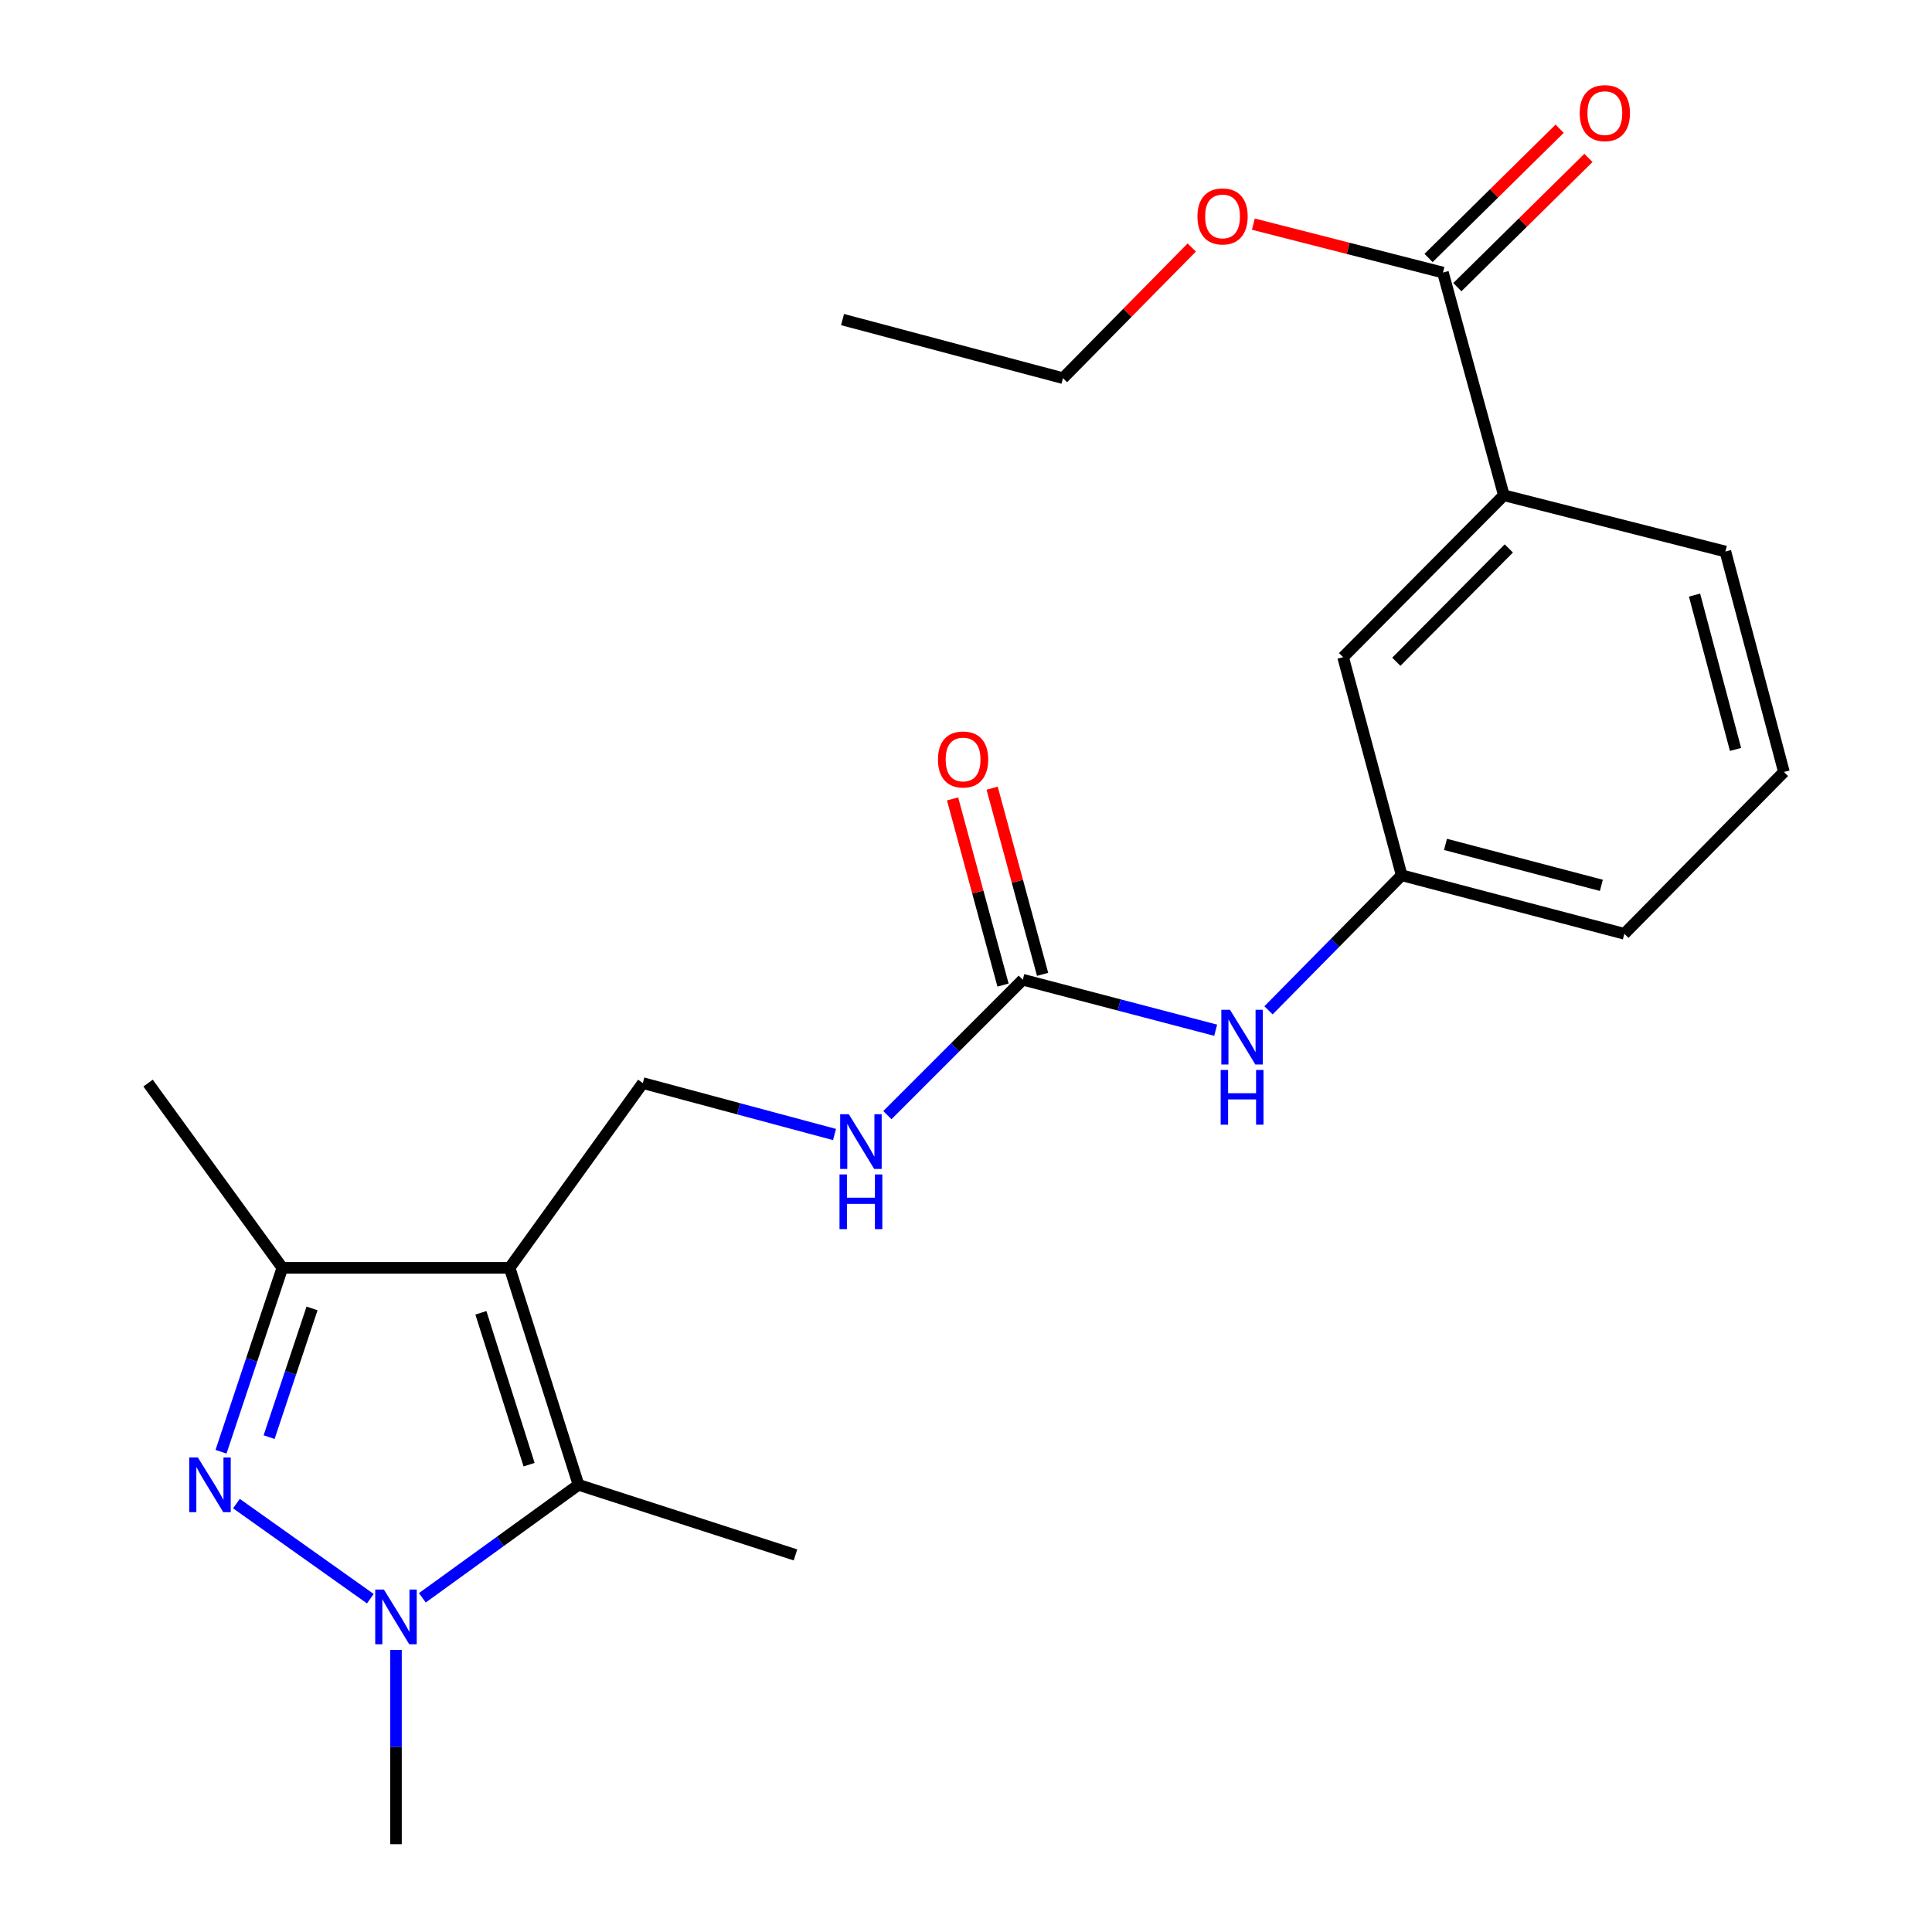 <?xml version='1.0' encoding='iso-8859-1'?>
<svg version='1.1' baseProfile='full'
              xmlns='http://www.w3.org/2000/svg'
                      xmlns:rdkit='http://www.rdkit.org/xml'
                      xmlns:xlink='http://www.w3.org/1999/xlink'
                  xml:space='preserve'
width='1000px' height='1000px' viewBox='0 0 1000 1000'>
<!-- END OF HEADER -->
<rect style='opacity:1.0;fill:#FFFFFF;stroke:none' width='1000' height='1000' x='0' y='0'> </rect>
<path class='bond-2' d='M 263.79,656.235 L 299.432,768.539' style='fill:none;fill-rule:evenodd;stroke:#000000;stroke-width:6px;stroke-linecap:butt;stroke-linejoin:miter;stroke-opacity:1' />
<path class='bond-2' d='M 248.908,679.501 L 273.858,758.113' style='fill:none;fill-rule:evenodd;stroke:#000000;stroke-width:6px;stroke-linecap:butt;stroke-linejoin:miter;stroke-opacity:1' />
<path class='bond-3' d='M 263.79,656.235 L 146.145,656.235' style='fill:none;fill-rule:evenodd;stroke:#000000;stroke-width:6px;stroke-linecap:butt;stroke-linejoin:miter;stroke-opacity:1' />
<path class='bond-5' d='M 263.79,656.235 L 332.717,560.602' style='fill:none;fill-rule:evenodd;stroke:#000000;stroke-width:6px;stroke-linecap:butt;stroke-linejoin:miter;stroke-opacity:1' />
<path class='bond-0' d='M 114.396,751.419 L 130.27,703.827' style='fill:none;fill-rule:evenodd;stroke:#0000FF;stroke-width:6px;stroke-linecap:butt;stroke-linejoin:miter;stroke-opacity:1' />
<path class='bond-0' d='M 130.27,703.827 L 146.145,656.235' style='fill:none;fill-rule:evenodd;stroke:#000000;stroke-width:6px;stroke-linecap:butt;stroke-linejoin:miter;stroke-opacity:1' />
<path class='bond-0' d='M 139.291,743.857 L 150.403,710.542' style='fill:none;fill-rule:evenodd;stroke:#0000FF;stroke-width:6px;stroke-linecap:butt;stroke-linejoin:miter;stroke-opacity:1' />
<path class='bond-0' d='M 150.403,710.542 L 161.515,677.228' style='fill:none;fill-rule:evenodd;stroke:#000000;stroke-width:6px;stroke-linecap:butt;stroke-linejoin:miter;stroke-opacity:1' />
<path class='bond-23' d='M 122.378,778.262 L 191.683,827.476' style='fill:none;fill-rule:evenodd;stroke:#0000FF;stroke-width:6px;stroke-linecap:butt;stroke-linejoin:miter;stroke-opacity:1' />
<path class='bond-1' d='M 218.611,827.02 L 259.022,797.779' style='fill:none;fill-rule:evenodd;stroke:#0000FF;stroke-width:6px;stroke-linecap:butt;stroke-linejoin:miter;stroke-opacity:1' />
<path class='bond-1' d='M 259.022,797.779 L 299.432,768.539' style='fill:none;fill-rule:evenodd;stroke:#000000;stroke-width:6px;stroke-linecap:butt;stroke-linejoin:miter;stroke-opacity:1' />
<path class='bond-14' d='M 204.955,854.001 L 204.955,904.273' style='fill:none;fill-rule:evenodd;stroke:#0000FF;stroke-width:6px;stroke-linecap:butt;stroke-linejoin:miter;stroke-opacity:1' />
<path class='bond-14' d='M 204.955,904.273 L 204.955,954.545' style='fill:none;fill-rule:evenodd;stroke:#000000;stroke-width:6px;stroke-linecap:butt;stroke-linejoin:miter;stroke-opacity:1' />
<path class='bond-16' d='M 299.432,768.539 L 411.737,804.818' style='fill:none;fill-rule:evenodd;stroke:#000000;stroke-width:6px;stroke-linecap:butt;stroke-linejoin:miter;stroke-opacity:1' />
<path class='bond-17' d='M 146.145,656.235 L 76.64,560.602' style='fill:none;fill-rule:evenodd;stroke:#000000;stroke-width:6px;stroke-linecap:butt;stroke-linejoin:miter;stroke-opacity:1' />
<path class='bond-4' d='M 529.405,507.097 L 494.359,542.143' style='fill:none;fill-rule:evenodd;stroke:#000000;stroke-width:6px;stroke-linecap:butt;stroke-linejoin:miter;stroke-opacity:1' />
<path class='bond-4' d='M 494.359,542.143 L 459.313,577.19' style='fill:none;fill-rule:evenodd;stroke:#0000FF;stroke-width:6px;stroke-linecap:butt;stroke-linejoin:miter;stroke-opacity:1' />
<path class='bond-9' d='M 529.405,507.097 L 579.316,520.169' style='fill:none;fill-rule:evenodd;stroke:#000000;stroke-width:6px;stroke-linecap:butt;stroke-linejoin:miter;stroke-opacity:1' />
<path class='bond-9' d='M 579.316,520.169 L 629.227,533.24' style='fill:none;fill-rule:evenodd;stroke:#0000FF;stroke-width:6px;stroke-linecap:butt;stroke-linejoin:miter;stroke-opacity:1' />
<path class='bond-11' d='M 539.647,504.322 L 526.59,456.143' style='fill:none;fill-rule:evenodd;stroke:#000000;stroke-width:6px;stroke-linecap:butt;stroke-linejoin:miter;stroke-opacity:1' />
<path class='bond-11' d='M 526.59,456.143 L 513.534,407.964' style='fill:none;fill-rule:evenodd;stroke:#FF0000;stroke-width:6px;stroke-linecap:butt;stroke-linejoin:miter;stroke-opacity:1' />
<path class='bond-11' d='M 519.163,509.873 L 506.107,461.694' style='fill:none;fill-rule:evenodd;stroke:#000000;stroke-width:6px;stroke-linecap:butt;stroke-linejoin:miter;stroke-opacity:1' />
<path class='bond-11' d='M 506.107,461.694 L 493.05,413.515' style='fill:none;fill-rule:evenodd;stroke:#FF0000;stroke-width:6px;stroke-linecap:butt;stroke-linejoin:miter;stroke-opacity:1' />
<path class='bond-8' d='M 332.717,560.602 L 382.333,573.914' style='fill:none;fill-rule:evenodd;stroke:#000000;stroke-width:6px;stroke-linecap:butt;stroke-linejoin:miter;stroke-opacity:1' />
<path class='bond-8' d='M 382.333,573.914 L 431.948,587.227' style='fill:none;fill-rule:evenodd;stroke:#0000FF;stroke-width:6px;stroke-linecap:butt;stroke-linejoin:miter;stroke-opacity:1' />
<path class='bond-6' d='M 746.869,141.074 L 778.385,256.349' style='fill:none;fill-rule:evenodd;stroke:#000000;stroke-width:6px;stroke-linecap:butt;stroke-linejoin:miter;stroke-opacity:1' />
<path class='bond-13' d='M 754.318,148.631 L 788.245,115.187' style='fill:none;fill-rule:evenodd;stroke:#000000;stroke-width:6px;stroke-linecap:butt;stroke-linejoin:miter;stroke-opacity:1' />
<path class='bond-13' d='M 788.245,115.187 L 822.171,81.742' style='fill:none;fill-rule:evenodd;stroke:#FF0000;stroke-width:6px;stroke-linecap:butt;stroke-linejoin:miter;stroke-opacity:1' />
<path class='bond-13' d='M 739.419,133.517 L 773.346,100.073' style='fill:none;fill-rule:evenodd;stroke:#000000;stroke-width:6px;stroke-linecap:butt;stroke-linejoin:miter;stroke-opacity:1' />
<path class='bond-13' d='M 773.346,100.073 L 807.272,66.628' style='fill:none;fill-rule:evenodd;stroke:#FF0000;stroke-width:6px;stroke-linecap:butt;stroke-linejoin:miter;stroke-opacity:1' />
<path class='bond-15' d='M 746.869,141.074 L 697.804,128.543' style='fill:none;fill-rule:evenodd;stroke:#000000;stroke-width:6px;stroke-linecap:butt;stroke-linejoin:miter;stroke-opacity:1' />
<path class='bond-15' d='M 697.804,128.543 L 648.739,116.012' style='fill:none;fill-rule:evenodd;stroke:#FF0000;stroke-width:6px;stroke-linecap:butt;stroke-linejoin:miter;stroke-opacity:1' />
<path class='bond-7' d='M 778.385,256.349 L 695.191,340.144' style='fill:none;fill-rule:evenodd;stroke:#000000;stroke-width:6px;stroke-linecap:butt;stroke-linejoin:miter;stroke-opacity:1' />
<path class='bond-7' d='M 780.966,283.871 L 722.731,342.528' style='fill:none;fill-rule:evenodd;stroke:#000000;stroke-width:6px;stroke-linecap:butt;stroke-linejoin:miter;stroke-opacity:1' />
<path class='bond-24' d='M 778.385,256.349 L 893.059,285.46' style='fill:none;fill-rule:evenodd;stroke:#000000;stroke-width:6px;stroke-linecap:butt;stroke-linejoin:miter;stroke-opacity:1' />
<path class='bond-12' d='M 656.582,522.944 L 691.043,487.991' style='fill:none;fill-rule:evenodd;stroke:#0000FF;stroke-width:6px;stroke-linecap:butt;stroke-linejoin:miter;stroke-opacity:1' />
<path class='bond-12' d='M 691.043,487.991 L 725.504,453.038' style='fill:none;fill-rule:evenodd;stroke:#000000;stroke-width:6px;stroke-linecap:butt;stroke-linejoin:miter;stroke-opacity:1' />
<path class='bond-10' d='M 695.191,340.144 L 725.504,453.038' style='fill:none;fill-rule:evenodd;stroke:#000000;stroke-width:6px;stroke-linecap:butt;stroke-linejoin:miter;stroke-opacity:1' />
<path class='bond-20' d='M 725.504,453.038 L 840.756,483.328' style='fill:none;fill-rule:evenodd;stroke:#000000;stroke-width:6px;stroke-linecap:butt;stroke-linejoin:miter;stroke-opacity:1' />
<path class='bond-20' d='M 748.187,437.056 L 828.863,458.258' style='fill:none;fill-rule:evenodd;stroke:#000000;stroke-width:6px;stroke-linecap:butt;stroke-linejoin:miter;stroke-opacity:1' />
<path class='bond-21' d='M 616.854,128.111 L 583.523,161.923' style='fill:none;fill-rule:evenodd;stroke:#FF0000;stroke-width:6px;stroke-linecap:butt;stroke-linejoin:miter;stroke-opacity:1' />
<path class='bond-21' d='M 583.523,161.923 L 550.192,195.735' style='fill:none;fill-rule:evenodd;stroke:#000000;stroke-width:6px;stroke-linecap:butt;stroke-linejoin:miter;stroke-opacity:1' />
<path class='bond-18' d='M 893.059,285.46 L 923.36,399.568' style='fill:none;fill-rule:evenodd;stroke:#000000;stroke-width:6px;stroke-linecap:butt;stroke-linejoin:miter;stroke-opacity:1' />
<path class='bond-18' d='M 877.092,308.023 L 898.303,387.899' style='fill:none;fill-rule:evenodd;stroke:#000000;stroke-width:6px;stroke-linecap:butt;stroke-linejoin:miter;stroke-opacity:1' />
<path class='bond-19' d='M 923.36,399.568 L 840.756,483.328' style='fill:none;fill-rule:evenodd;stroke:#000000;stroke-width:6px;stroke-linecap:butt;stroke-linejoin:miter;stroke-opacity:1' />
<path class='bond-22' d='M 550.192,195.735 L 436.107,165.41' style='fill:none;fill-rule:evenodd;stroke:#000000;stroke-width:6px;stroke-linecap:butt;stroke-linejoin:miter;stroke-opacity:1' />
<path  class='atom-1' d='M 102.426 754.379
L 111.706 769.379
Q 112.626 770.859, 114.106 773.539
Q 115.586 776.219, 115.666 776.379
L 115.666 754.379
L 119.426 754.379
L 119.426 782.699
L 115.546 782.699
L 105.586 766.299
Q 104.426 764.379, 103.186 762.179
Q 101.986 759.979, 101.626 759.299
L 101.626 782.699
L 97.946 782.699
L 97.946 754.379
L 102.426 754.379
' fill='#0000FF'/>
<path  class='atom-2' d='M 198.695 822.74
L 207.975 837.74
Q 208.895 839.22, 210.375 841.9
Q 211.855 844.58, 211.935 844.74
L 211.935 822.74
L 215.695 822.74
L 215.695 851.06
L 211.815 851.06
L 201.855 834.66
Q 200.695 832.74, 199.455 830.54
Q 198.255 828.34, 197.895 827.66
L 197.895 851.06
L 194.215 851.06
L 194.215 822.74
L 198.695 822.74
' fill='#0000FF'/>
<path  class='atom-9' d='M 439.351 576.732
L 448.631 591.732
Q 449.551 593.212, 451.031 595.892
Q 452.511 598.572, 452.591 598.732
L 452.591 576.732
L 456.351 576.732
L 456.351 605.052
L 452.471 605.052
L 442.511 588.652
Q 441.351 586.732, 440.111 584.532
Q 438.911 582.332, 438.551 581.652
L 438.551 605.052
L 434.871 605.052
L 434.871 576.732
L 439.351 576.732
' fill='#0000FF'/>
<path  class='atom-9' d='M 434.531 607.884
L 438.371 607.884
L 438.371 619.924
L 452.851 619.924
L 452.851 607.884
L 456.691 607.884
L 456.691 636.204
L 452.851 636.204
L 452.851 623.124
L 438.371 623.124
L 438.371 636.204
L 434.531 636.204
L 434.531 607.884
' fill='#0000FF'/>
<path  class='atom-10' d='M 636.64 522.661
L 645.92 537.661
Q 646.84 539.141, 648.32 541.821
Q 649.8 544.501, 649.88 544.661
L 649.88 522.661
L 653.64 522.661
L 653.64 550.981
L 649.76 550.981
L 639.8 534.581
Q 638.64 532.661, 637.4 530.461
Q 636.2 528.261, 635.84 527.581
L 635.84 550.981
L 632.16 550.981
L 632.16 522.661
L 636.64 522.661
' fill='#0000FF'/>
<path  class='atom-10' d='M 631.82 553.813
L 635.66 553.813
L 635.66 565.853
L 650.14 565.853
L 650.14 553.813
L 653.98 553.813
L 653.98 582.133
L 650.14 582.133
L 650.14 569.053
L 635.66 569.053
L 635.66 582.133
L 631.82 582.133
L 631.82 553.813
' fill='#0000FF'/>
<path  class='atom-12' d='M 485.491 393.105
Q 485.491 386.305, 488.851 382.505
Q 492.211 378.705, 498.491 378.705
Q 504.771 378.705, 508.131 382.505
Q 511.491 386.305, 511.491 393.105
Q 511.491 399.985, 508.091 403.905
Q 504.691 407.785, 498.491 407.785
Q 492.251 407.785, 488.851 403.905
Q 485.491 400.025, 485.491 393.105
M 498.491 404.585
Q 502.811 404.585, 505.131 401.705
Q 507.491 398.785, 507.491 393.105
Q 507.491 387.545, 505.131 384.745
Q 502.811 381.905, 498.491 381.905
Q 494.171 381.905, 491.811 384.705
Q 489.491 387.505, 489.491 393.105
Q 489.491 398.825, 491.811 401.705
Q 494.171 404.585, 498.491 404.585
' fill='#FF0000'/>
<path  class='atom-14' d='M 817.664 58.55
Q 817.664 51.75, 821.024 47.95
Q 824.384 44.15, 830.664 44.15
Q 836.944 44.15, 840.304 47.95
Q 843.664 51.75, 843.664 58.55
Q 843.664 65.43, 840.264 69.35
Q 836.864 73.23, 830.664 73.23
Q 824.424 73.23, 821.024 69.35
Q 817.664 65.47, 817.664 58.55
M 830.664 70.03
Q 834.984 70.03, 837.304 67.15
Q 839.664 64.23, 839.664 58.55
Q 839.664 52.99, 837.304 50.19
Q 834.984 47.35, 830.664 47.35
Q 826.344 47.35, 823.984 50.15
Q 821.664 52.95, 821.664 58.55
Q 821.664 64.27, 823.984 67.15
Q 826.344 70.03, 830.664 70.03
' fill='#FF0000'/>
<path  class='atom-16' d='M 619.796 112.02
Q 619.796 105.22, 623.156 101.42
Q 626.516 97.62, 632.796 97.62
Q 639.076 97.62, 642.436 101.42
Q 645.796 105.22, 645.796 112.02
Q 645.796 118.9, 642.396 122.82
Q 638.996 126.7, 632.796 126.7
Q 626.556 126.7, 623.156 122.82
Q 619.796 118.94, 619.796 112.02
M 632.796 123.5
Q 637.116 123.5, 639.436 120.62
Q 641.796 117.7, 641.796 112.02
Q 641.796 106.46, 639.436 103.66
Q 637.116 100.82, 632.796 100.82
Q 628.476 100.82, 626.116 103.62
Q 623.796 106.42, 623.796 112.02
Q 623.796 117.74, 626.116 120.62
Q 628.476 123.5, 632.796 123.5
' fill='#FF0000'/>
</svg>
